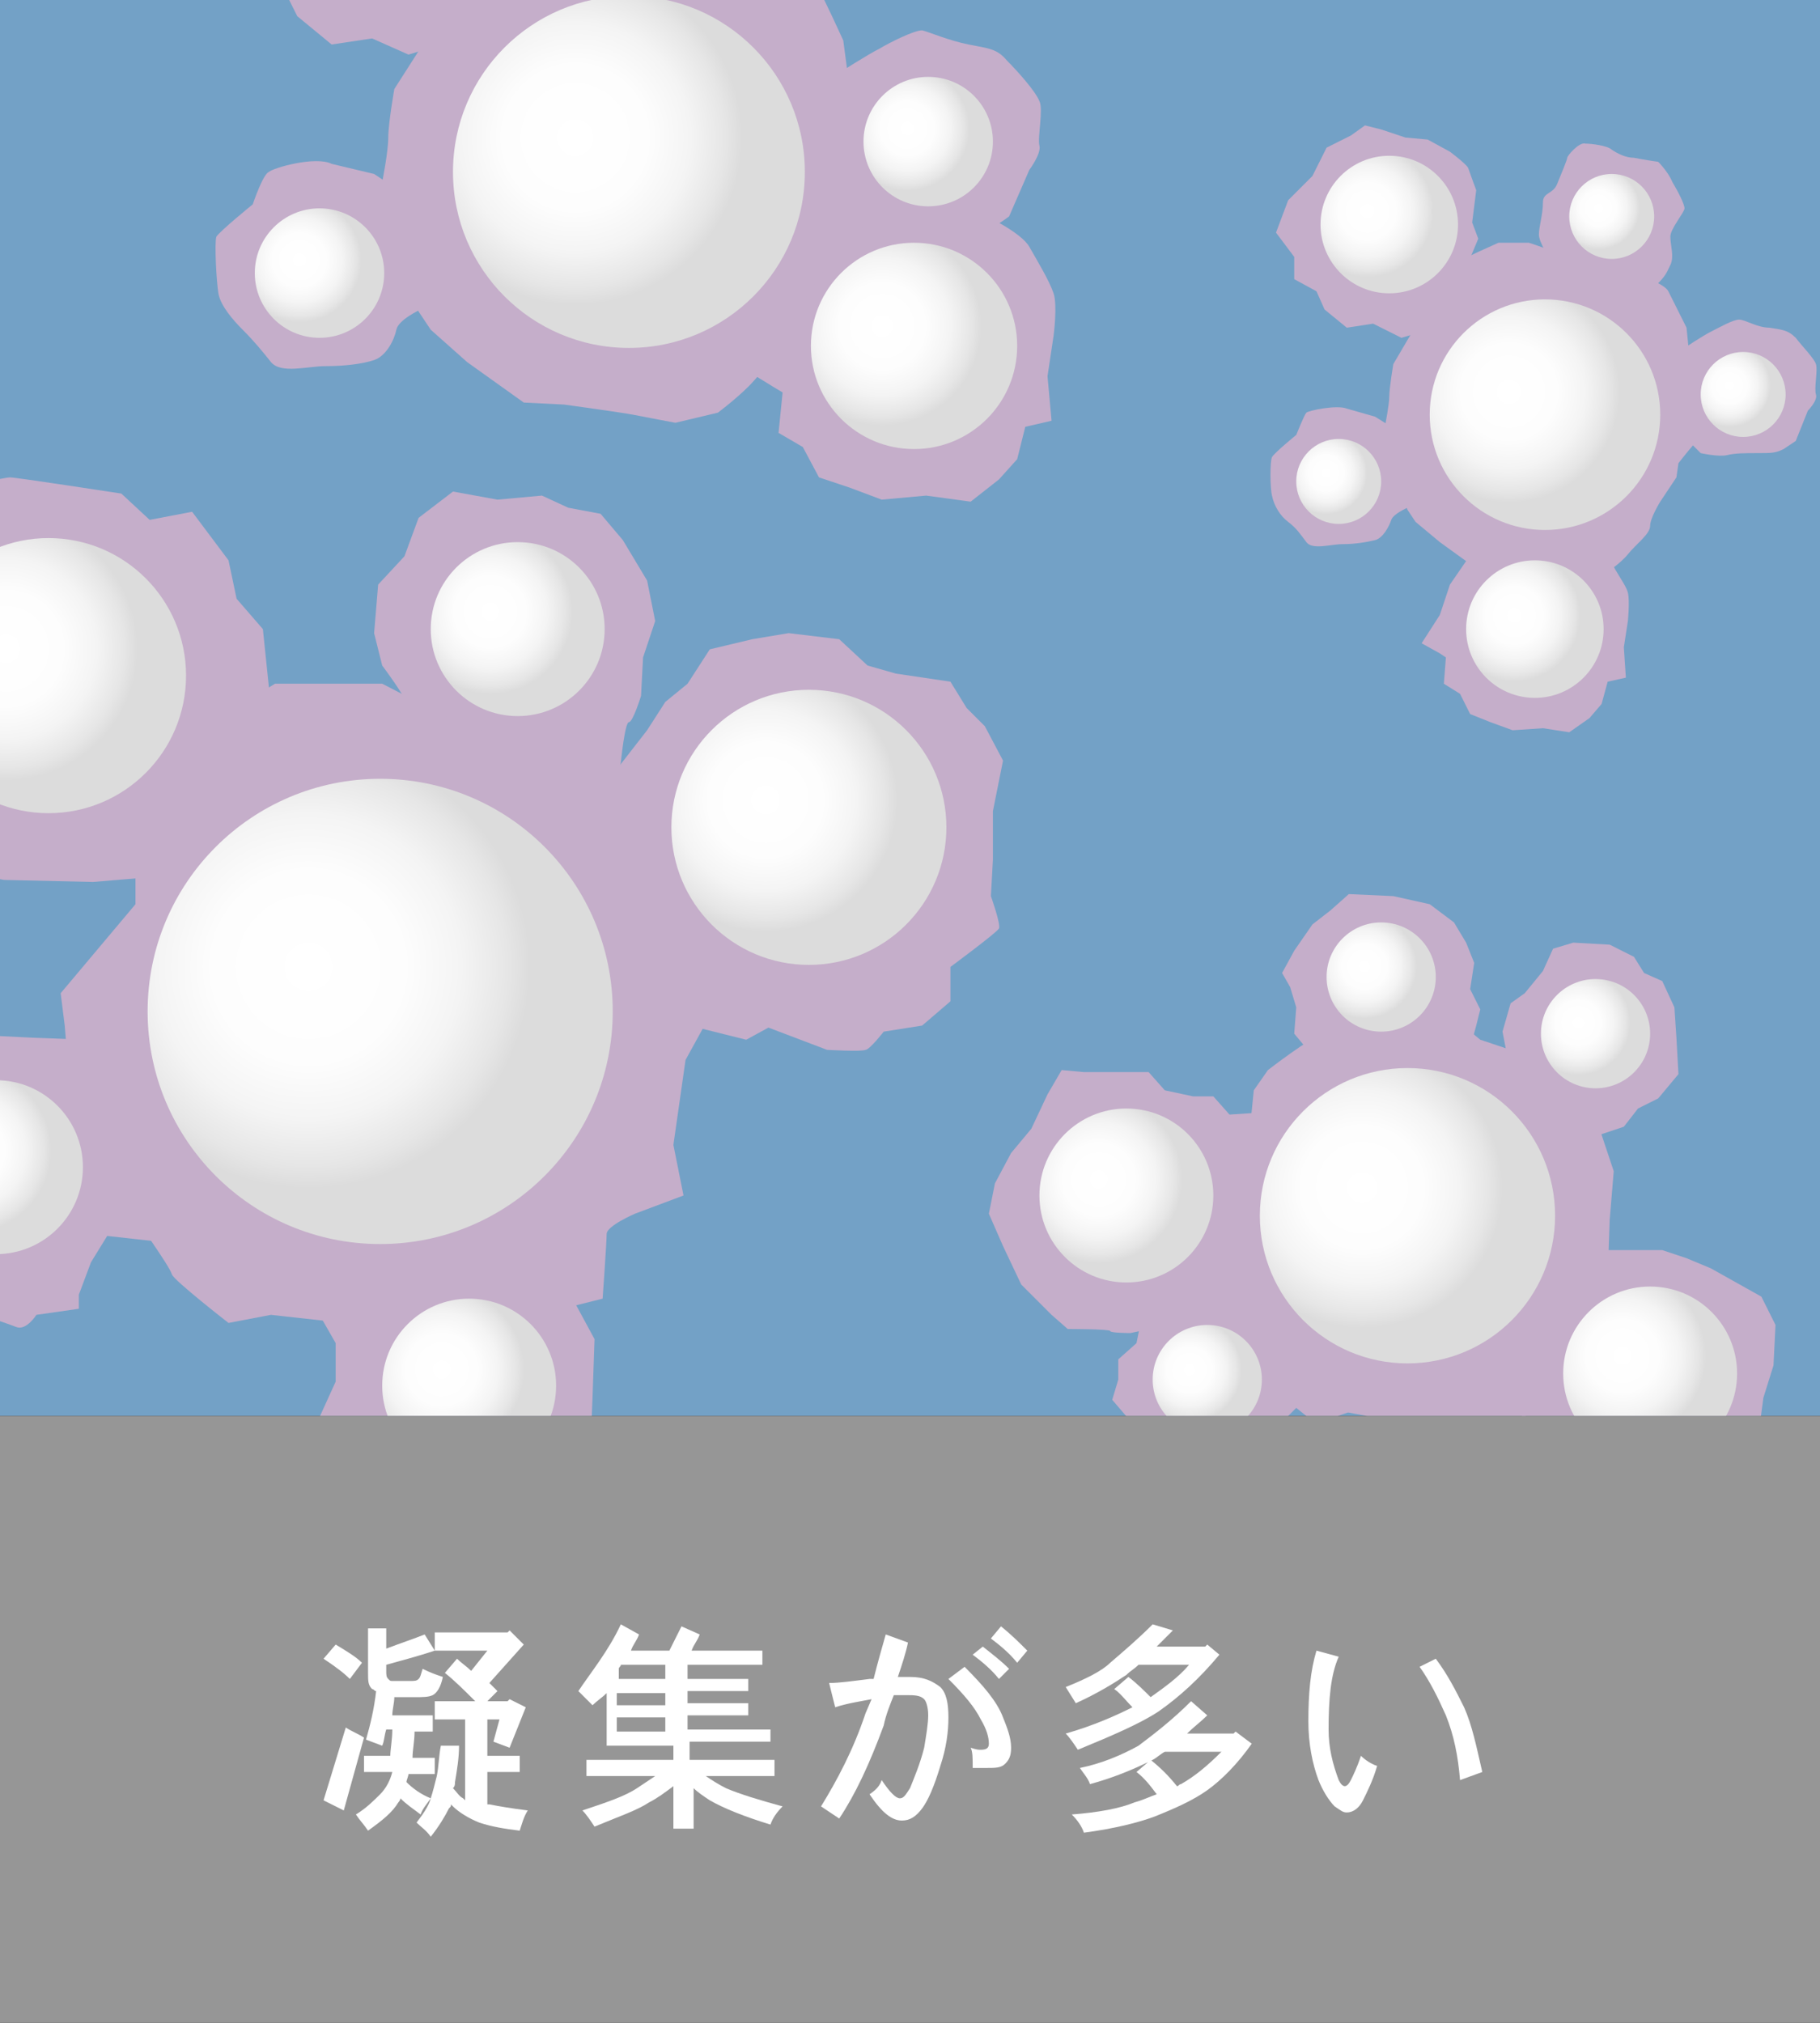 <?xml version="1.0" encoding="utf-8"?>
<!-- Generator: Adobe Illustrator 21.0.1, SVG Export Plug-In . SVG Version: 6.00 Build 0)  -->
<svg version="1.1" id="レイヤー_1" xmlns="http://www.w3.org/2000/svg" xmlns:xlink="http://www.w3.org/1999/xlink" x="0px"
	 y="0px" width="90px" height="100px" viewBox="0 0 90 100" style="enable-background:new 0 0 90 100;" xml:space="preserve">
<rect x="0" y="0" width="90" height="100" fill="#333333" stroke="none"/>
<style type="text/css">
	.st0{clip-path:url(#SVGID_2_);}
	.st1{fill:#C5AECA;}
	.st2{fill:url(#SVGID_3_);}
	.st3{fill:url(#SVGID_4_);}
	.st4{fill:url(#SVGID_5_);}
	.st5{fill:url(#SVGID_6_);}
	.st6{fill:url(#SVGID_7_);}
	.st7{fill:url(#SVGID_8_);}
	.st8{fill:url(#SVGID_9_);}
	.st9{fill:url(#SVGID_10_);}
	.st10{fill:url(#SVGID_11_);}
	.st11{fill:url(#SVGID_12_);}
	.st12{fill:url(#SVGID_13_);}
	.st13{fill:url(#SVGID_14_);}
	.st14{fill:url(#SVGID_15_);}
	.st15{fill:url(#SVGID_16_);}
	.st16{fill:url(#SVGID_17_);}
	.st17{fill:url(#SVGID_18_);}
	.st18{fill:url(#SVGID_19_);}
	.st19{fill:url(#SVGID_20_);}
	.st20{fill:url(#SVGID_21_);}
	.st21{fill:url(#SVGID_22_);}
	.st22{fill:url(#SVGID_23_);}
	.st23{fill:url(#SVGID_24_);}
	.st24{fill:url(#SVGID_25_);}
	.st25{fill:#969696;}
	.st26{fill:#FFFFFF;}
	.st27{clip-path:url(#SVGID_27_);}
	.st28{fill:url(#SVGID_28_);}
	.st29{fill:#68C8D0;}
	.st30{fill:url(#SVGID_29_);}
	.st31{fill:url(#SVGID_30_);}
	.st32{fill:url(#SVGID_31_);}
	.st33{fill:url(#SVGID_32_);}
	.st34{fill:url(#SVGID_33_);}
	.st35{fill:url(#SVGID_34_);}
	.st36{fill:url(#SVGID_35_);}
	.st37{fill:url(#SVGID_36_);}
	.st38{fill:url(#SVGID_37_);}
	.st39{fill:url(#SVGID_38_);}
	.st40{fill:url(#SVGID_39_);}
	.st41{fill:url(#SVGID_40_);}
	.st42{fill:url(#SVGID_41_);}
	.st43{fill:url(#SVGID_42_);}
	.st44{fill:url(#SVGID_43_);}
	.st45{fill:url(#SVGID_44_);}
	.st46{fill:url(#SVGID_45_);}
	.st47{fill:url(#SVGID_46_);}
	.st48{fill:url(#SVGID_47_);}
	.st49{fill:url(#SVGID_48_);}
	.st50{fill:url(#SVGID_49_);}
	.st51{fill:url(#SVGID_50_);}
	.st52{fill:url(#SVGID_51_);}
	.st53{fill:url(#SVGID_52_);}
	.st54{fill:url(#SVGID_53_);}
	.st55{fill:#A37DAA;}
	.st56{clip-path:url(#SVGID_55_);}
	.st57{fill:url(#SVGID_56_);}
	.st58{fill:url(#SVGID_57_);}
	.st59{fill:url(#SVGID_58_);}
	.st60{fill:url(#SVGID_59_);}
	.st61{fill:url(#SVGID_60_);}
	.st62{fill:url(#SVGID_61_);}
	.st63{fill:url(#SVGID_62_);}
	.st64{fill:url(#SVGID_63_);}
	.st65{fill:url(#SVGID_64_);}
	.st66{fill:url(#SVGID_65_);}
	.st67{fill:url(#SVGID_66_);}
	.st68{fill:url(#SVGID_67_);}
	.st69{fill:url(#SVGID_68_);}
	.st70{fill:url(#SVGID_69_);}
	.st71{fill:url(#SVGID_70_);}
	.st72{fill:url(#SVGID_71_);}
	.st73{fill:url(#SVGID_72_);}
	.st74{fill:url(#SVGID_73_);}
	.st75{fill:url(#SVGID_74_);}
	.st76{fill:url(#SVGID_75_);}
	.st77{fill:url(#SVGID_76_);}
	.st78{fill:url(#SVGID_77_);}
	.st79{fill:url(#SVGID_78_);}
	.st80{fill:url(#SVGID_79_);}
	.st81{fill:url(#SVGID_80_);}
	.st82{fill:url(#SVGID_81_);}
	.st83{fill:url(#SVGID_82_);}
	.st84{fill:url(#SVGID_83_);}
	.st85{fill:url(#SVGID_84_);}
	.st86{fill:url(#SVGID_85_);}
	.st87{fill:url(#SVGID_86_);}
	.st88{fill:url(#SVGID_87_);}
	.st89{fill:url(#SVGID_88_);}
	.st90{fill:url(#SVGID_89_);}
	.st91{fill:url(#SVGID_90_);}
	.st92{fill:url(#SVGID_91_);}
	.st93{fill:url(#SVGID_92_);}
	.st94{fill:url(#SVGID_93_);}
	.st95{fill:url(#SVGID_94_);}
	.st96{fill:url(#SVGID_95_);}
	.st97{fill:url(#SVGID_96_);}
	.st98{fill:url(#SVGID_97_);}
	.st99{fill:url(#SVGID_98_);}
	.st100{fill:url(#SVGID_99_);}
	.st101{fill:url(#SVGID_100_);}
	.st102{fill:url(#SVGID_101_);}
	.st103{fill:url(#SVGID_102_);}
	.st104{fill:url(#SVGID_103_);}
	.st105{fill:url(#SVGID_104_);}
	.st106{fill:url(#SVGID_105_);}
	.st107{fill:url(#SVGID_106_);}
	.st108{fill:url(#SVGID_107_);}
	.st109{fill:url(#SVGID_108_);}
	.st110{fill:url(#SVGID_109_);}
	.st111{fill:url(#SVGID_110_);}
	.st112{fill:url(#SVGID_111_);}
	.st113{fill:url(#SVGID_112_);}
	.st114{fill:url(#SVGID_113_);}
	.st115{fill:url(#SVGID_114_);}
	.st116{fill:url(#SVGID_115_);}
	.st117{fill:url(#SVGID_116_);}
	.st118{fill:url(#SVGID_117_);}
	.st119{fill:url(#SVGID_118_);}
	.st120{fill:url(#SVGID_119_);}
	.st121{fill:url(#SVGID_120_);}
	.st122{fill:url(#SVGID_121_);}
</style>
<g>
	<g>
		<defs>
			<rect id="SVGID_1_" width="90" height="70"/>
		</defs>
		<use xlink:href="#SVGID_1_"  style="overflow:visible;fill:#73A1C6;"/>
		<clipPath id="SVGID_2_">
			<use xlink:href="#SVGID_1_"  style="overflow:visible;"/>
		</clipPath>
		<g class="st0">
			<path class="st1" d="M74.6,52.7c0-0.2-0.3-1.7-0.3-1.7l0.4-1.4l0.7-0.5l0.9-1.1l0.5-1.1l1-0.3l1.8,0.1l1.2,0.6l0.5,0.8l0.9,0.4
				l0.6,1.3l0.1,1.5l0.1,1.8l-1,1.2l-1,0.5l-0.7,0.9l-1.2,0.4l-1.2,0.8l-1.6-2.2l-1.1-0.1l-0.5-0.9L74.6,52.7z"/>
			<polygon class="st1" points="64.5,51.7 64,51.1 64.1,49.8 63.8,48.8 63.4,48.1 64,47 64.9,45.7 65.8,45 66.7,44.2 68.9,44.3 
				70.7,44.7 71.9,45.6 72.5,46.6 72.9,47.6 72.7,48.9 73.2,49.9 73,50.7 72.7,51.8 70.3,52.5 68.8,52.2 68.1,52.5 66.4,52.9 
				64.9,52.1 			"/>
			<polygon class="st1" points="75.2,69.9 76.1,71.3 77.9,72.5 78,73.4 80.7,73.9 83.7,74.4 85.7,73.2 86.3,71.5 87,70.6 87.2,69.1 
				87.7,67.5 87.8,65.5 87.1,64.1 84.6,62.7 83.4,62.2 82.2,61.8 79.3,61.8 78.7,61.4 77.5,62.5 76,64.6 75.5,66.4 74.6,67.7 
				74.7,68.5 			"/>
			<path class="st1" d="M67.1,69.7c-0.2,0-2,0.7-2,0.7l-1-0.8l-0.6,0.6L63,71.4l-1.9,0.8l-1.6,0.3l-1.4-0.6l-1.4-0.5l-0.5-0.8
				L55,69.2l0.3-1l0-1l0.9-0.8l0.2-1l3.5-1.3l0.9-0.6l1.5,0.3l2.4,0.7L65,67c0,0,0.5,1.8,1,1.8S67.1,69.7,67.1,69.7z"/>
			<path class="st1" d="M62.8,55l-0.5,0l-1.5,0.1l-0.8-0.9h-1l-1.4-0.3L56.8,53h-2.2h-1l-1.1-0.1l-0.7,1.2l-0.8,1.7L50,57l-0.8,1.5
				L48.9,60l0.7,1.6l0.9,1.9l1.5,1.5l0.8,0.7c0,0,2.1,0,2.1,0.1c0,0.1,1,0.1,1,0.1l1.9-0.4l2.2,0.1l1.8-1.4l0.2-2.1l0.7-0.6
				l-0.5-2.7l0.5-2.6L62.8,55z"/>
			<path class="st1" d="M65.3,51.2c-0.4,0-2.6,1.7-2.6,1.7l-0.7,1l-0.2,2c0,0-0.5,1.6-0.5,2s-0.1,2-0.1,2s0.2,2.3,0.2,2.5
				s0.5,1.9,0.5,1.9s1.5,0.5,1.6,0.9c0,0.4-0.1,1.8-0.1,1.8l0.8,0.6l0.7,1.9l2.7,0.5c0,0,1.6,0.7,2,0.9c0.4,0.2,2.6,0.3,2.6,0.3
				l1.2,0.2l1.5-1.2l1.6-0.6c0,0,0.4-2,0.4-2.2s1-3.7,1-3.7l1.6-0.5l0.1-2.9l0.2-2.4L79,55.5l-0.8-1.8l-2.8-0.3l-0.7-1.5l-1.5-0.5
				l-0.6-0.5l-1.9,0.3h-3.4L65.3,51.2z"/>
			<g>
				<radialGradient id="SVGID_3_" cx="67.362" cy="58.707" r="8.672" gradientUnits="userSpaceOnUse">
					<stop  offset="0" style="stop-color:#FFFFFF"/>
					<stop  offset="0.348" style="stop-color:#FDFDFD"/>
					<stop  offset="0.552" style="stop-color:#F4F4F4"/>
					<stop  offset="0.718" style="stop-color:#E6E6E6"/>
					<stop  offset="0.8" style="stop-color:#DCDCDC"/>
				</radialGradient>
				<circle class="st2" cx="69.6" cy="60.1" r="7.3"/>
			</g>
			<g>
				<radialGradient id="SVGID_4_" cx="54.334" cy="58.308" r="5.159" gradientUnits="userSpaceOnUse">
					<stop  offset="0" style="stop-color:#FFFFFF"/>
					<stop  offset="0.348" style="stop-color:#FDFDFD"/>
					<stop  offset="0.552" style="stop-color:#F4F4F4"/>
					<stop  offset="0.718" style="stop-color:#E6E6E6"/>
					<stop  offset="0.8" style="stop-color:#DCDCDC"/>
				</radialGradient>
				<circle class="st3" cx="55.7" cy="59.1" r="4.3"/>
			</g>
			<g>
				<radialGradient id="SVGID_5_" cx="80.236" cy="67.023" r="5.159" gradientUnits="userSpaceOnUse">
					<stop  offset="0" style="stop-color:#FFFFFF"/>
					<stop  offset="0.348" style="stop-color:#FDFDFD"/>
					<stop  offset="0.552" style="stop-color:#F4F4F4"/>
					<stop  offset="0.718" style="stop-color:#E6E6E6"/>
					<stop  offset="0.8" style="stop-color:#DCDCDC"/>
				</radialGradient>
				<circle class="st4" cx="81.6" cy="67.9" r="4.3"/>
			</g>
			<g>
				<radialGradient id="SVGID_6_" cx="67.473" cy="47.771" r="3.227" gradientUnits="userSpaceOnUse">
					<stop  offset="0" style="stop-color:#FFFFFF"/>
					<stop  offset="0.348" style="stop-color:#FDFDFD"/>
					<stop  offset="0.552" style="stop-color:#F4F4F4"/>
					<stop  offset="0.718" style="stop-color:#E6E6E6"/>
					<stop  offset="0.8" style="stop-color:#DCDCDC"/>
				</radialGradient>
				<circle class="st5" cx="68.3" cy="48.3" r="2.7"/>
			</g>
			<g>
				<radialGradient id="SVGID_7_" cx="58.819" cy="67.721" r="3.227" gradientUnits="userSpaceOnUse">
					<stop  offset="0" style="stop-color:#FFFFFF"/>
					<stop  offset="0.348" style="stop-color:#FDFDFD"/>
					<stop  offset="0.552" style="stop-color:#F4F4F4"/>
					<stop  offset="0.718" style="stop-color:#E6E6E6"/>
					<stop  offset="0.8" style="stop-color:#DCDCDC"/>
				</radialGradient>
				<circle class="st6" cx="59.7" cy="68.2" r="2.7"/>
			</g>
			<g>
				<radialGradient id="SVGID_8_" cx="78.04" cy="50.564" r="3.227" gradientUnits="userSpaceOnUse">
					<stop  offset="0" style="stop-color:#FFFFFF"/>
					<stop  offset="0.348" style="stop-color:#FDFDFD"/>
					<stop  offset="0.552" style="stop-color:#F4F4F4"/>
					<stop  offset="0.718" style="stop-color:#E6E6E6"/>
					<stop  offset="0.8" style="stop-color:#DCDCDC"/>
				</radialGradient>
				<circle class="st7" cx="78.9" cy="51.1" r="2.7"/>
			</g>
		</g>
		<g class="st0">
			<path class="st1" d="M30.1,40.9l-0.2-2.9l0.7-0.1l1.4-1.8l0.9-1.4l1.1-0.9l1.1-1.7l2.1-0.5l1.8-0.3l2.5,0.3l1.4,1.3l1.4,0.4
				l2.7,0.4l0.8,1.3l0.9,0.9l0.9,1.7l-0.5,2.5v2.4L49,44.3c0,0,0.5,1.4,0.4,1.6S47,47.8,47,47.8v1.7l-1.4,1.2l-1.9,0.3
				c0,0-0.7,0.9-0.9,0.9c-0.2,0.1-1.9,0-1.9,0L38,50.8l-1.1,0.6l-2.4-0.6l-1.6-2l-2-4.9L30.1,43V40.9z"/>
			<path class="st1" d="M20.1,34.8c0-0.3-1.2-1.9-1.2-1.9l-0.4-1.6l0.2-2.4l1.3-1.4l0.7-1.9l1.7-1.3l2.2,0.4l2.2-0.2l1.3,0.6
				l1.6,0.3l1.1,1.3l1.2,2l0.4,2l-0.6,1.8l-0.1,1.9c0,0-0.4,1.3-0.6,1.3s-0.4,2-0.4,2l-0.4,2.1l-1.6-0.3l-3.5-0.9l-1.7-0.3l-1.2-0.9
				l-2.1-1.2L20.1,34.8z"/>
			<path class="st1" d="M7,43.4l-2.4,0.2l-4.4-0.1l-2.7-0.5l-0.9-1.5L-6,39.6l-0.7-1.4l-0.6-1.9l-0.6-1.7l-0.4-1.8l1.9-2.7l0.4-2.1
				l2.1-2.1l1.4-1.7c0,0,2.7-0.6,3-0.6S6,24.4,6,24.4l1.4,1.3l2.1-0.4l1.8,2.4l0.4,1.9l1.3,1.5l0.3,2.9l-1.5,2.3l-1.5,1.9l-0.5,2.2
				L8.3,43L7,43.4z"/>
			<path class="st1" d="M8,61.4l-2.7-0.3l-0.8,1.3L3.9,64v0.7L1.8,65c0,0-0.5,0.8-1,0.6s-2.9-1-2.9-1l-1.3-0.6L-5.4,64l-0.4-2.6
				l-1.5-1.2l-0.4-2.3l0.8-1.7l0.9-1.6l1.3-1.8l1.7-1.4l2.6-0.2l2,0.1l2.7,0.1l1.1,2l0.5,1.9l0.9,2.3l0.7,0.5l-0.2,1L8,61.4z"/>
			<polygon class="st1" points="28.1,63.8 29.4,66.2 29.3,69.1 29.2,71.6 27.6,73.4 26.3,75.6 24.2,75.9 21.7,75.6 18.1,74.9 
				16.3,72.8 15.6,70.5 16.6,68.3 16.6,66.4 15.8,65 15.8,63.8 16.8,62.9 19.9,63.2 23.8,61.9 25.3,63.1 			"/>
			<path class="st1" d="M9.1,37.9l1.7-2.4l2.8-1.7h5.3l3.3,1.7l5.7,2.2l3.3,2.8l2.7,6l1.1,3.9l-1.1,2l-0.6,4.2l0.5,2.5l-2.4,0.9
				c0,0-1.4,0.6-1.4,1c0,0.4-0.2,3.2-0.2,3.2l-2.4,0.6L23.7,64l-4.2,0.6l-3.4,0.7l-2.7-0.3l-2.1,0.4c0,0-2.7-2.1-2.8-2.4
				c-0.1-0.4-1.9-2.9-1.9-2.9l-2-2l-1.1-3.8l-0.3-3.6L3,49.1l3.7-4.4v-3.5L9.1,37.9z"/>
			<g>
				<radialGradient id="SVGID_9_" cx="15.254" cy="47.795" r="13.683" gradientUnits="userSpaceOnUse">
					<stop  offset="0" style="stop-color:#FFFFFF"/>
					<stop  offset="0.348" style="stop-color:#FDFDFD"/>
					<stop  offset="0.552" style="stop-color:#F4F4F4"/>
					<stop  offset="0.718" style="stop-color:#E6E6E6"/>
					<stop  offset="0.8" style="stop-color:#DCDCDC"/>
				</radialGradient>
				<circle class="st8" cx="18.8" cy="50" r="11.5"/>
			</g>
			<g>
				<radialGradient id="SVGID_10_" cx="0.292" cy="32.068" r="8.139" gradientUnits="userSpaceOnUse">
					<stop  offset="0" style="stop-color:#FFFFFF"/>
					<stop  offset="0.348" style="stop-color:#FDFDFD"/>
					<stop  offset="0.552" style="stop-color:#F4F4F4"/>
					<stop  offset="0.718" style="stop-color:#E6E6E6"/>
					<stop  offset="0.8" style="stop-color:#DCDCDC"/>
				</radialGradient>
				<circle class="st9" cx="2.4" cy="33.4" r="6.8"/>
			</g>
			<g>
				<radialGradient id="SVGID_11_" cx="37.865" cy="39.547" r="8.139" gradientUnits="userSpaceOnUse">
					<stop  offset="0" style="stop-color:#FFFFFF"/>
					<stop  offset="0.348" style="stop-color:#FDFDFD"/>
					<stop  offset="0.552" style="stop-color:#F4F4F4"/>
					<stop  offset="0.718" style="stop-color:#E6E6E6"/>
					<stop  offset="0.8" style="stop-color:#DCDCDC"/>
				</radialGradient>
				<circle class="st10" cx="40" cy="40.9" r="6.8"/>
			</g>
			<g>
				<radialGradient id="SVGID_12_" cx="24.244" cy="30.238" r="5.092" gradientUnits="userSpaceOnUse">
					<stop  offset="0" style="stop-color:#FFFFFF"/>
					<stop  offset="0.348" style="stop-color:#FDFDFD"/>
					<stop  offset="0.552" style="stop-color:#F4F4F4"/>
					<stop  offset="0.718" style="stop-color:#E6E6E6"/>
					<stop  offset="0.8" style="stop-color:#DCDCDC"/>
				</radialGradient>
				<circle class="st11" cx="25.6" cy="31.1" r="4.3"/>
			</g>
			<g>
				<radialGradient id="SVGID_13_" cx="21.848" cy="67.704" r="5.092" gradientUnits="userSpaceOnUse">
					<stop  offset="0" style="stop-color:#FFFFFF"/>
					<stop  offset="0.348" style="stop-color:#FDFDFD"/>
					<stop  offset="0.552" style="stop-color:#F4F4F4"/>
					<stop  offset="0.718" style="stop-color:#E6E6E6"/>
					<stop  offset="0.8" style="stop-color:#DCDCDC"/>
				</radialGradient>
				<circle class="st12" cx="23.2" cy="68.5" r="4.3"/>
			</g>
			<g>
				<radialGradient id="SVGID_14_" cx="-1.532" cy="56.876" r="5.092" gradientUnits="userSpaceOnUse">
					<stop  offset="0" style="stop-color:#FFFFFF"/>
					<stop  offset="0.348" style="stop-color:#FDFDFD"/>
					<stop  offset="0.552" style="stop-color:#F4F4F4"/>
					<stop  offset="0.718" style="stop-color:#E6E6E6"/>
					<stop  offset="0.8" style="stop-color:#DCDCDC"/>
				</radialGradient>
				<circle class="st13" cx="-0.2" cy="57.7" r="4.3"/>
			</g>
		</g>
		<g class="st0">
			<path class="st1" d="M48.8,10.7c0,0,1.7,0.8,2.1,1.5s1,1.7,1.2,2.3c0.2,0.6,0,2.1,0,2.1l-0.3,2l0.2,2.2l-1.3,0.3l-0.4,1.6l-0.9,1
				L48,24.8l-2.2-0.3l-2.2,0.2l-1.6-0.6l-1.5-0.5l-0.8-1.5l-1.2-0.7l0.2-2l-0.5-0.3l-1.3-0.8l1.3-2.2l0.8-2.3l1.7-2.4l1.2-1.4
				l1.7,0.3l3.7,0.7L48.8,10.7z"/>
			<path class="st1" d="M41.5,3.6c0,0,1.4-0.9,2-1.2c0.5-0.3,1.7-0.9,2.1-0.9c0.4,0.1,1.3,0.5,2.3,0.7s1.4,0.2,1.9,0.8
				c0.5,0.5,1.4,1.5,1.6,2c0.2,0.4-0.1,1.8,0,2.2c0.1,0.4-0.5,1.2-0.5,1.2l-1,2.3c0,0-0.4,0.3-0.9,0.6c-0.5,0.3-0.9,0.3-1.9,0.3
				c-1,0-1.6-0.1-2.2,0.1c-0.6,0.2-2-0.2-2-0.2l-1.5-1.6c0,0-0.2-1.6,0.1-1.8C41.5,7.7,41,6.2,41,6.2s-0.1-1.4,0-1.6
				S41.5,3.6,41.5,3.6z"/>
			<path class="st1" d="M18.9-12.8l1.8,0.7l1.6,0.2l1.7,0.9c0,0,1.2,0.9,1.4,1.2c0.2,0.4,0.7,1.6,0.7,1.6l-0.5,2.4l0.4,1.2l-0.7,1.8
				l-0.2,1.4L23.6,1l-0.8,0.9l-2.6,0.8l-1.8-0.8l-2,0.3l-1.7-1.4l-0.7-1.4l-1.7-0.9l0.1-1.6l-1.4-1.7l0.9-2.4c0,0,1.5-1.6,1.7-1.8
				c0.2-0.3,1-2.1,1-2.1l1.8-1l1-0.8L18.9-12.8z"/>
			<path class="st1" d="M16.4,8.1l2.1,0.5l1.2,0.8l0.8,2.5l1,1.7l-0.2,0.9l-0.5,0.8c0,0-1.1,0.5-1.2,1c-0.1,0.5-0.5,1.3-1.1,1.5
				c-0.6,0.2-1.5,0.3-2.4,0.3s-2.2,0.4-2.7-0.2c-0.4-0.5-0.8-1-1.4-1.6c-0.5-0.5-1.1-1.2-1.2-1.8s-0.2-2.5-0.1-2.8
				c0.2-0.3,1.8-1.6,1.8-1.6s0.5-1.5,0.8-1.6C13.5,8.3,15.6,7.7,16.4,8.1z"/>
			<path class="st1" d="M24.1-1.6c0-0.3,0.4-1.3,0.7-1.4s2.9-1.3,2.9-1.3L30-4.2c0,0,2,0.7,2.2,0.9c0.2,0.2,1,0.8,1.8,1
				s2.5,0.6,2.5,0.6l1.7-0.2c0,0,2,0.7,2.2,1.2c0.3,0.5,1.3,2.7,1.3,2.7l0.2,1.5c0,0-0.2,1.3-0.1,2.4c0.1,1.1,0.1,2.6,0.1,2.6
				s1.4,0.9,0.4,2s-1.4,1.7-1.4,1.7l-0.1,1l-1.1,1.7c0,0-0.7,1.2-0.8,1.8s-1,1.4-1.6,2.1c-0.6,0.7-1.8,1.6-1.8,1.6l-2.1,0.5
				c0,0-1.6-0.3-2.1-0.4c-0.5-0.1-3.4-0.5-3.4-0.5l-2-0.1l-2.8-2l-1.8-1.6l-0.6-0.9l-1-2.6L18.9,9c0,0,0.3-1.5,0.3-2.2
				s0.3-2.4,0.3-2.4l1.6-2.5l0.2-1c0,0,1.5-1,1.7-1.1S24.1-1.6,24.1-1.6z"/>
			<g>
				<radialGradient id="SVGID_15_" cx="28.447" cy="6.805" r="10.319" gradientUnits="userSpaceOnUse">
					<stop  offset="0" style="stop-color:#FFFFFF"/>
					<stop  offset="0.348" style="stop-color:#FDFDFD"/>
					<stop  offset="0.552" style="stop-color:#F4F4F4"/>
					<stop  offset="0.718" style="stop-color:#E6E6E6"/>
					<stop  offset="0.8" style="stop-color:#DCDCDC"/>
				</radialGradient>
				<circle class="st14" cx="31.1" cy="8.5" r="8.7"/>
			</g>
			<g>
				<radialGradient id="SVGID_16_" cx="43.621" cy="16.122" r="6.138" gradientUnits="userSpaceOnUse">
					<stop  offset="0" style="stop-color:#FFFFFF"/>
					<stop  offset="0.348" style="stop-color:#FDFDFD"/>
					<stop  offset="0.552" style="stop-color:#F4F4F4"/>
					<stop  offset="0.718" style="stop-color:#E6E6E6"/>
					<stop  offset="0.8" style="stop-color:#DCDCDC"/>
				</radialGradient>
				<circle class="st15" cx="45.2" cy="17.1" r="5.1"/>
			</g>
			<g>
				<radialGradient id="SVGID_17_" cx="44.866" cy="6.355" r="3.84" gradientUnits="userSpaceOnUse">
					<stop  offset="0" style="stop-color:#FFFFFF"/>
					<stop  offset="0.348" style="stop-color:#FDFDFD"/>
					<stop  offset="0.552" style="stop-color:#F4F4F4"/>
					<stop  offset="0.718" style="stop-color:#E6E6E6"/>
					<stop  offset="0.8" style="stop-color:#DCDCDC"/>
				</radialGradient>
				<circle class="st16" cx="45.9" cy="7" r="3.2"/>
			</g>
			<g>
				<radialGradient id="SVGID_18_" cx="14.803" cy="12.859" r="3.84" gradientUnits="userSpaceOnUse">
					<stop  offset="0" style="stop-color:#FFFFFF"/>
					<stop  offset="0.348" style="stop-color:#FDFDFD"/>
					<stop  offset="0.552" style="stop-color:#F4F4F4"/>
					<stop  offset="0.718" style="stop-color:#E6E6E6"/>
					<stop  offset="0.8" style="stop-color:#DCDCDC"/>
				</radialGradient>
				<circle class="st17" cx="15.8" cy="13.5" r="3.2"/>
			</g>
		</g>
		<g class="st0">
			<path class="st1" d="M78.3,26.8c0,0,1.2,0.5,1.4,1c0.2,0.5,0.7,1.1,0.8,1.5c0.1,0.4,0,1.4,0,1.4L80.3,32l0.1,1.5l-0.9,0.2
				l-0.3,1.1l-0.6,0.7l-1,0.7L76.3,36l-1.5,0.1l-1.1-0.4l-1-0.4l-0.5-1l-0.8-0.5l0.1-1.3l-0.3-0.2l-0.9-0.5l0.9-1.4l0.5-1.5l1.1-1.6
				l0.8-0.9l1.2,0.2l2.4,0.5L78.3,26.8z"/>
			<path class="st1" d="M83.3,17.2c0,0,0.9-0.6,1.3-0.8s1.1-0.6,1.4-0.6c0.3,0,0.9,0.4,1.5,0.4c0.6,0.1,0.9,0.1,1.3,0.5
				c0.3,0.4,0.9,1,1,1.3s-0.1,1.2,0,1.5s-0.4,0.8-0.4,0.8l-0.6,1.5c0,0-0.3,0.2-0.6,0.4c-0.4,0.2-0.6,0.2-1.3,0.2
				c-0.6,0-1.1,0-1.5,0.1s-1.3-0.1-1.3-0.1l-1-1c0,0-0.1-1,0-1.2C83.3,20,83,19,83,19s-0.1-0.9,0-1.1S83.3,17.2,83.3,17.2z"/>
			<path class="st1" d="M76.7,12.9c0,0-0.6-0.9-0.6-1.3c0-0.4,0.2-1,0.2-1.6c0-0.5,0.5-0.4,0.7-0.9c0.2-0.5,0.5-1.2,0.5-1.3
				c0-0.1,0.6-0.8,0.9-0.7c0.3,0,1.1,0.1,1.3,0.3c0.3,0.2,0.7,0.4,1.1,0.4C81.3,7.9,82,8,82,8s0.5,0.5,0.7,1
				c0.3,0.5,0.6,1.1,0.6,1.3c0,0.2-0.7,1-0.7,1.4c0,0.4,0.2,1,0,1.4c-0.2,0.4-0.2,0.5-0.7,1c-0.5,0.5-0.8,0.6-1.3,0.6
				s-1.5,0-1.8-0.4c-0.3-0.4-1.4-0.4-1.4-0.4L76.7,12.9z"/>
			<path class="st1" d="M68.3,6.4l1.2,0.4l1.1,0.1l1.1,0.6c0,0,0.8,0.6,0.9,0.8c0.1,0.3,0.4,1.1,0.4,1.1L72.8,11l0.3,0.8l-0.5,1.2
				l-0.1,0.9l-1,1.7l-0.5,0.6l-1.7,0.5L67.9,16l-1.3,0.2l-1.1-0.9l-0.4-0.9L64,13.8l0-1.1l-0.9-1.2l0.6-1.6c0,0,1-1,1.2-1.2
				c0.1-0.2,0.7-1.4,0.7-1.4l1.2-0.6l0.7-0.5L68.3,6.4z"/>
			<path class="st1" d="M66.6,20.2l1.4,0.4l0.8,0.5l0.5,1.7L70,24l-0.1,0.6l-0.3,0.5c0,0-0.7,0.3-0.8,0.6s-0.4,0.9-0.8,1
				s-1,0.2-1.6,0.2c-0.6,0-1.5,0.3-1.8-0.1c-0.3-0.4-0.5-0.7-0.9-1S63,25,62.9,24.5c-0.1-0.4-0.1-1.7,0-1.9c0.1-0.2,1.2-1.1,1.2-1.1
				s0.4-1,0.5-1.1S66.1,20,66.6,20.2z"/>
			<path class="st1" d="M71.8,13.8c0-0.2,0.3-0.9,0.4-0.9c0.1-0.1,1.9-0.9,1.9-0.9l1.5,0c0,0,1.3,0.4,1.4,0.6
				c0.1,0.1,0.7,0.5,1.2,0.7c0.5,0.1,1.7,0.4,1.7,0.4l1.1-0.1c0,0,1.3,0.4,1.5,0.8c0.2,0.4,0.9,1.8,0.9,1.8l0.1,1c0,0-0.1,0.9,0,1.6
				c0.1,0.7,0.1,1.7,0.1,1.7s0.9,0.6,0.3,1.3c-0.6,0.7-0.9,1.1-0.9,1.1l-0.1,0.7l-0.8,1.2c0,0-0.5,0.8-0.5,1.2s-0.7,0.9-1.1,1.4
				c-0.4,0.5-1.2,1-1.2,1l-1.4,0.4c0,0-1-0.2-1.4-0.3c-0.4-0.1-2.2-0.3-2.2-0.3l-1.3-0.1l-1.8-1.3l-1.2-1l-0.4-0.6l-0.6-1.7
				l-0.5-2.5c0,0,0.2-1,0.2-1.4s0.2-1.6,0.2-1.6l1-1.7l0.1-0.6c0,0,1-0.7,1.1-0.7S71.8,13.8,71.8,13.8z"/>
			<g>
				<radialGradient id="SVGID_19_" cx="74.622" cy="19.367" r="6.849" gradientUnits="userSpaceOnUse">
					<stop  offset="0" style="stop-color:#FFFFFF"/>
					<stop  offset="0.348" style="stop-color:#FDFDFD"/>
					<stop  offset="0.552" style="stop-color:#F4F4F4"/>
					<stop  offset="0.718" style="stop-color:#E6E6E6"/>
					<stop  offset="0.8" style="stop-color:#DCDCDC"/>
				</radialGradient>
				<circle class="st18" cx="76.4" cy="20.5" r="5.7"/>
			</g>
			<g>
				<radialGradient id="SVGID_20_" cx="67.618" cy="10.442" r="4.074" gradientUnits="userSpaceOnUse">
					<stop  offset="0" style="stop-color:#FFFFFF"/>
					<stop  offset="0.348" style="stop-color:#FDFDFD"/>
					<stop  offset="0.552" style="stop-color:#F4F4F4"/>
					<stop  offset="0.718" style="stop-color:#E6E6E6"/>
					<stop  offset="0.8" style="stop-color:#DCDCDC"/>
				</radialGradient>
				<circle class="st19" cx="68.7" cy="11.1" r="3.4"/>
			</g>
			<g>
				<radialGradient id="SVGID_21_" cx="74.892" cy="30.425" r="4.074" gradientUnits="userSpaceOnUse">
					<stop  offset="0" style="stop-color:#FFFFFF"/>
					<stop  offset="0.348" style="stop-color:#FDFDFD"/>
					<stop  offset="0.552" style="stop-color:#F4F4F4"/>
					<stop  offset="0.718" style="stop-color:#E6E6E6"/>
					<stop  offset="0.8" style="stop-color:#DCDCDC"/>
				</radialGradient>
				<circle class="st20" cx="75.9" cy="31.1" r="3.4"/>
			</g>
			<g>
				<radialGradient id="SVGID_22_" cx="85.52" cy="19.068" r="2.549" gradientUnits="userSpaceOnUse">
					<stop  offset="0" style="stop-color:#FFFFFF"/>
					<stop  offset="0.348" style="stop-color:#FDFDFD"/>
					<stop  offset="0.552" style="stop-color:#F4F4F4"/>
					<stop  offset="0.718" style="stop-color:#E6E6E6"/>
					<stop  offset="0.8" style="stop-color:#DCDCDC"/>
				</radialGradient>
				<circle class="st21" cx="86.2" cy="19.5" r="2.1"/>
			</g>
			<g>
				<radialGradient id="SVGID_23_" cx="79.045" cy="10.291" r="2.549" gradientUnits="userSpaceOnUse">
					<stop  offset="0" style="stop-color:#FFFFFF"/>
					<stop  offset="0.348" style="stop-color:#FDFDFD"/>
					<stop  offset="0.552" style="stop-color:#F4F4F4"/>
					<stop  offset="0.718" style="stop-color:#E6E6E6"/>
					<stop  offset="0.8" style="stop-color:#DCDCDC"/>
				</radialGradient>
				<circle class="st22" cx="79.7" cy="10.7" r="2.1"/>
			</g>
			<g>
				<radialGradient id="SVGID_24_" cx="65.567" cy="23.385" r="2.549" gradientUnits="userSpaceOnUse">
					<stop  offset="0" style="stop-color:#FFFFFF"/>
					<stop  offset="0.348" style="stop-color:#FDFDFD"/>
					<stop  offset="0.552" style="stop-color:#F4F4F4"/>
					<stop  offset="0.718" style="stop-color:#E6E6E6"/>
					<stop  offset="0.8" style="stop-color:#DCDCDC"/>
				</radialGradient>
				<circle class="st23" cx="66.2" cy="23.8" r="2.1"/>
			</g>
		</g>
	</g>
	<rect y="70" class="st25" width="90" height="30"/>
	<g>
		<g>
			<path class="st26" d="M16.6,81.3c0.5,0.3,1,0.6,1.3,0.9l-0.6,0.8C17,82.7,16.6,82.4,16,82L16.6,81.3z M17.1,85.4
				c0.3,0.2,0.6,0.3,0.9,0.5l-1,3.6L16,89L17.1,85.4z M21,80.8l0.5,0.8c-0.9,0.3-1.7,0.5-2.4,0.7v0.3c0,0.2,0,0.3,0.1,0.4
				c0.1,0.1,0.1,0.1,0.2,0.1h0.9c0.2,0,0.3,0,0.4-0.1s0.1-0.2,0.2-0.5c0.4,0.2,0.7,0.3,1,0.4c-0.1,0.5-0.3,0.8-0.5,0.9
				c-0.2,0.1-0.5,0.1-0.9,0.1l-0.5,0c-0.2,0-0.3,0-0.5,0c0,0.3-0.1,0.6-0.1,0.9h2v0.8h-0.9c0,0.5-0.1,0.9-0.1,1.3h1.1v0.8h-1.3
				c0,0,0,0,0,0c0,0.1-0.1,0.3-0.1,0.4c0.3,0.3,0.7,0.6,1.2,0.8c-0.2,0.3-0.4,0.5-0.5,0.8c-0.4-0.3-0.7-0.5-1-0.8
				c0,0.1-0.1,0.2-0.1,0.2c-0.3,0.5-0.8,0.9-1.5,1.4c-0.2-0.3-0.4-0.5-0.6-0.8c0.5-0.3,0.9-0.7,1.2-1c0.3-0.3,0.5-0.7,0.6-1.1H18
				v-0.8h1.3c0-0.3,0.1-0.8,0.1-1.3h-0.3c-0.1,0.3-0.1,0.6-0.2,0.8L18.1,86c0.2-0.7,0.4-1.5,0.5-2.4c-0.1,0-0.1-0.1-0.2-0.1
				c-0.2-0.2-0.2-0.4-0.2-0.8v-2.2h0.9v1C19.9,81.2,20.5,81,21,80.8z M21.8,80.7h3.3l0.1-0.1l0.7,0.7l-1.7,1.9
				c0.1,0.1,0.2,0.2,0.4,0.4l-0.5,0.5h1l0.1-0.1l0.8,0.4l-0.8,2l-0.8-0.3l0.3-1.1h-0.6v1.8h1.6v0.8h-1.6v1.6c0,0,0,0,0.1,0
				c0.5,0.1,1.1,0.2,1.9,0.3c-0.2,0.3-0.3,0.7-0.4,1c-0.8-0.1-1.4-0.2-2-0.4c-0.5-0.2-1-0.5-1.3-0.8c0,0-0.1-0.1-0.1-0.1
				c0,0.1,0,0.1-0.1,0.2c-0.2,0.4-0.5,0.9-0.9,1.4c-0.2-0.3-0.5-0.5-0.7-0.7c0.3-0.4,0.6-0.8,0.7-1.2c0.1-0.3,0.2-0.7,0.3-1.1
				c0.1-0.5,0.1-1,0.2-1.5h0.9c0,0.6-0.1,1.2-0.2,1.8c0,0.1,0,0.2-0.1,0.3c0.2,0.2,0.3,0.4,0.5,0.5c0,0,0.1,0.1,0.1,0.1V85h-1.5
				v-0.9h2c-0.5-0.5-1-1-1.5-1.4l0.6-0.7c0.2,0.2,0.5,0.4,0.7,0.6l0.8-1h-2.6V80.7z"/>
			<path class="st26" d="M30.7,80.3l0.9,0.5c-0.1,0.3-0.3,0.5-0.4,0.8h1.9c0.2-0.4,0.4-0.8,0.6-1.2l0.9,0.4
				c-0.1,0.3-0.3,0.5-0.4,0.8h3.5v0.7h-3.7V83h3v0.6h-3v0.6h3v0.6h-3v0.7h4.1v0.6h-4V87h4.2v0.8h-3.4c0.3,0.2,0.6,0.4,1,0.6
				c0.7,0.3,1.7,0.6,2.8,0.9c-0.3,0.3-0.5,0.6-0.6,0.9c-1.3-0.4-2.3-0.8-3-1.2c-0.3-0.2-0.6-0.4-0.8-0.6v2h-1v-2.1
				c-0.4,0.3-0.8,0.6-1.2,0.8c-0.6,0.4-1.5,0.7-2.7,1.2c-0.2-0.3-0.4-0.6-0.6-0.8c1.2-0.4,2.1-0.7,2.7-1.1c0.3-0.2,0.6-0.4,0.9-0.6
				h-3.4V87h4.3v-0.7h-3.3v-2.6c-0.2,0.2-0.5,0.4-0.7,0.6c-0.2-0.2-0.5-0.5-0.7-0.7C29.2,82.7,30.1,81.6,30.7,80.3z M32.9,83v-0.7
				h-2.2c0,0.1-0.1,0.1-0.1,0.2V83H32.9z M30.5,84.3h2.4v-0.6h-2.4V84.3z M32.9,85.6v-0.7h-2.4v0.7H32.9z"/>
			<path class="st26" d="M45,82.9c0.7,0,1.1,0.2,1.5,0.5c0.3,0.3,0.4,0.8,0.4,1.5s-0.1,1.5-0.4,2.4c-0.3,1-0.6,1.7-0.9,2.1
				c-0.3,0.4-0.6,0.6-1,0.6c-0.5,0-1-0.4-1.6-1.3c0.3-0.2,0.5-0.4,0.6-0.7c0.4,0.6,0.7,0.9,0.9,0.9c0.2,0,0.3-0.2,0.5-0.5
				c0.2-0.5,0.5-1.2,0.7-2c0.1-0.6,0.2-1.2,0.2-1.6c0-0.4-0.1-0.7-0.2-0.8c-0.2-0.2-0.5-0.2-0.9-0.2c-0.2,0-0.4,0-0.6,0
				c-0.2,0.5-0.4,1-0.5,1.5c-0.7,1.9-1.4,3.4-2.2,4.6l-0.9-0.6c0.8-1.3,1.6-2.8,2.2-4.6l0.3-0.7c-0.5,0.1-1.2,0.2-1.8,0.4L41,83.2
				c0.5,0,1.2-0.1,2-0.2l0.2,0c0.2-0.8,0.4-1.5,0.6-2.2l1.1,0.4c-0.1,0.5-0.3,1.1-0.5,1.7C44.6,82.9,44.8,82.9,45,82.9z M47.7,82.4
				c0.9,0.9,1.6,1.7,1.9,2.5c0.2,0.5,0.4,1,0.4,1.5c0,0.4-0.1,0.6-0.3,0.8s-0.5,0.2-0.9,0.2c-0.2,0-0.5,0-0.7,0c0-0.5,0-0.8-0.1-1
				c0.3,0.1,0.4,0.1,0.5,0.1c0.3,0,0.4-0.1,0.4-0.3c0-0.3-0.1-0.7-0.4-1.2c-0.3-0.6-0.8-1.2-1.6-2L47.7,82.4z M48.6,81.4
				c0.5,0.4,0.9,0.7,1.3,1.1l-0.5,0.5c-0.4-0.5-0.9-0.9-1.3-1.2L48.6,81.4z M49.5,80.4c0.5,0.4,0.9,0.8,1.3,1.2l-0.5,0.6
				c-0.4-0.5-0.9-0.9-1.3-1.2L49.5,80.4z"/>
			<path class="st26" d="M57,80.3l1,0.3c-0.3,0.3-0.5,0.5-0.8,0.8h2.4l0.1-0.1l0.6,0.5c-1,1.2-2,2.1-3,2.8c-0.9,0.6-2.3,1.2-4,1.9
				c-0.2-0.3-0.4-0.6-0.6-0.8c1.4-0.4,2.5-0.9,3.3-1.3c-0.3-0.3-0.6-0.7-0.9-0.9l0.7-0.6c0.4,0.3,0.8,0.7,1.1,1
				c0.7-0.5,1.4-1,1.9-1.6h-2.5c-0.2,0.2-0.4,0.3-0.6,0.5c-0.6,0.4-1.4,0.9-2.5,1.4l-0.5-0.8c1-0.4,1.8-0.8,2.2-1.2
				C55.6,81.6,56.3,81,57,80.3z M58.9,84.1l0.8,0.7c-0.3,0.3-0.7,0.6-1,0.9H61l0.1-0.1l0.8,0.6c-0.7,1-1.5,1.8-2.2,2.3
				c-0.7,0.5-1.6,0.9-2.6,1.3c-0.8,0.3-2,0.6-3.5,0.8c-0.1-0.3-0.3-0.6-0.6-0.9c1.3-0.1,2.4-0.3,3.1-0.6c0.4-0.1,0.8-0.3,1.1-0.4
				c-0.3-0.4-0.6-0.8-1-1.1l0.7-0.6c0.5,0.4,0.9,0.8,1.3,1.3c0.1,0,0.1-0.1,0.2-0.1c0.7-0.4,1.3-0.9,2-1.6h-2.8
				c-0.2,0.1-0.4,0.3-0.6,0.4c-1,0.5-2,0.9-3.1,1.2c-0.1-0.3-0.3-0.5-0.5-0.8c1-0.2,2-0.6,2.9-1.1C57.1,85.7,58,85,58.9,84.1z"/>
			<path class="st26" d="M65.1,81.6l1.1,0.3c-0.4,0.9-0.5,2.1-0.5,3.6c0,0.9,0.2,1.7,0.5,2.5c0.1,0.2,0.2,0.3,0.3,0.3
				c0.1,0,0.2-0.1,0.3-0.3c0.1-0.2,0.3-0.6,0.5-1.2c0.2,0.2,0.5,0.4,0.8,0.5c-0.2,0.7-0.5,1.3-0.7,1.7c-0.2,0.4-0.5,0.6-0.8,0.6
				c-0.2,0-0.3-0.1-0.6-0.3c-0.3-0.3-0.6-0.8-0.8-1.3c-0.3-0.8-0.5-1.8-0.5-2.9C64.7,83.7,64.8,82.6,65.1,81.6z M71,82
				c0.6,0.8,1,1.6,1.4,2.4c0.4,0.9,0.6,1.9,0.9,3.2L72.2,88c-0.1-1.2-0.3-2.2-0.7-3.2c-0.4-0.9-0.8-1.7-1.3-2.4L71,82z"/>
		</g>
	</g>
</g>
</svg>
